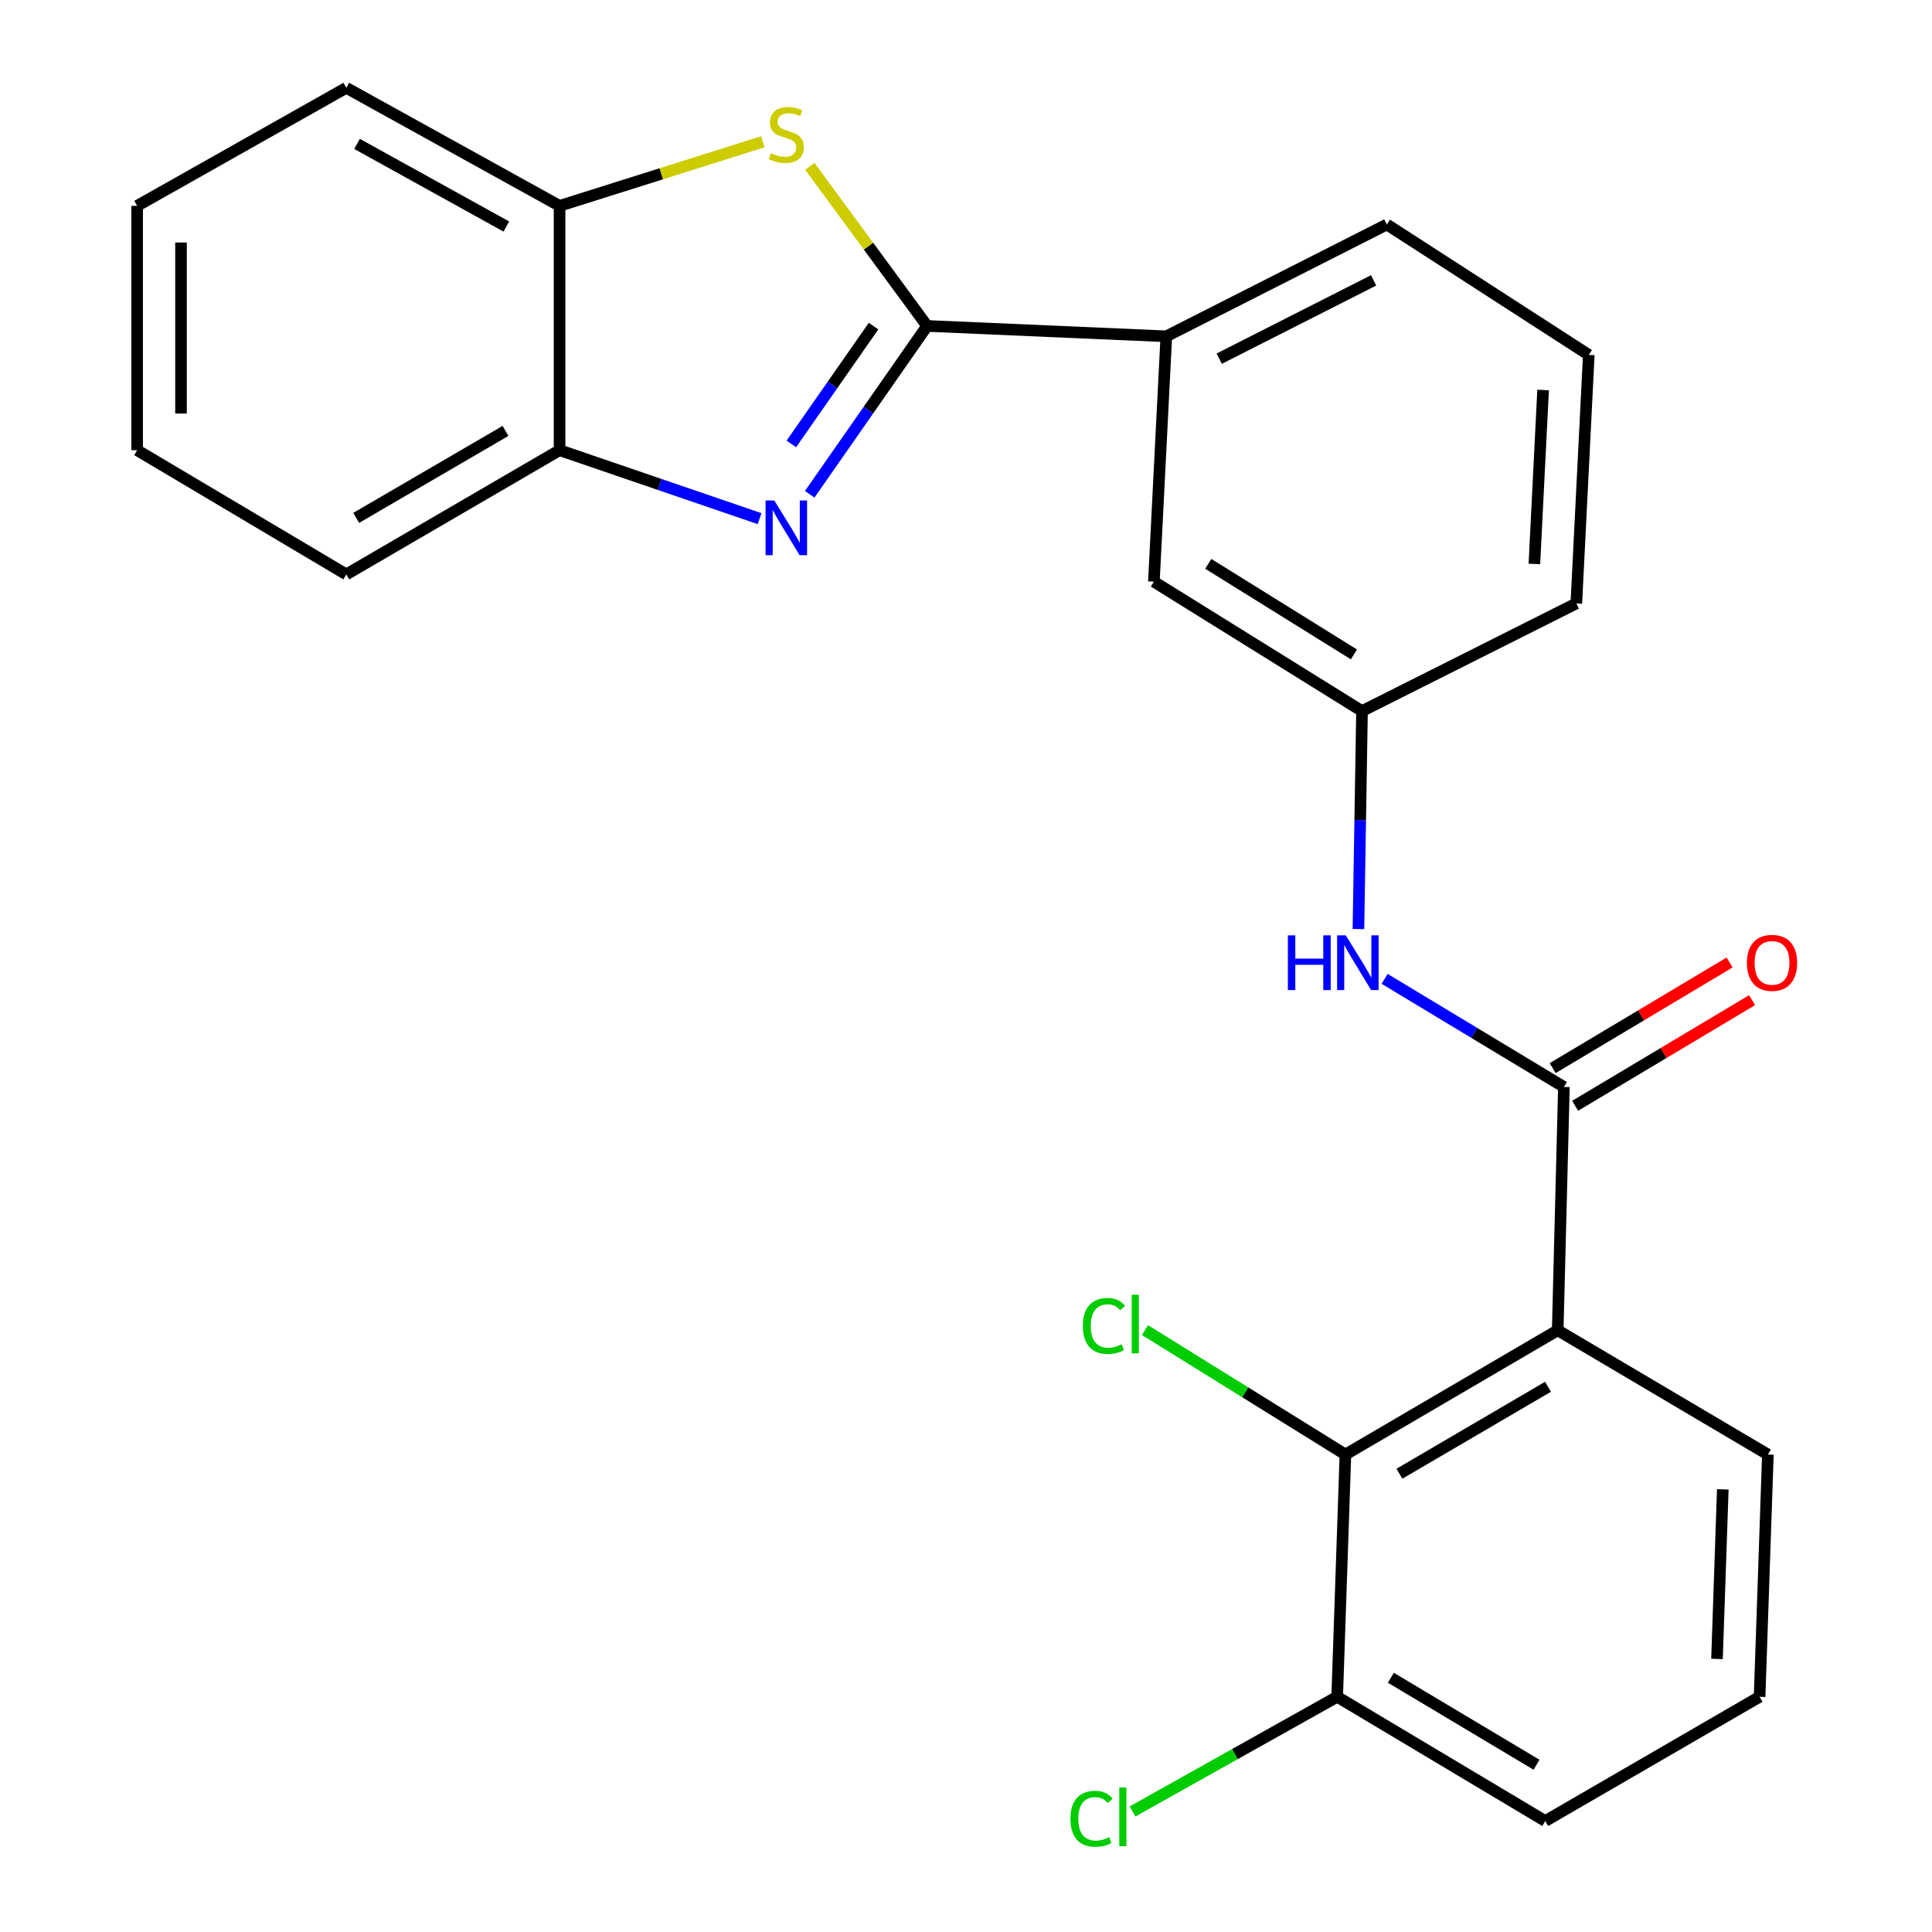 <?xml version='1.0' encoding='iso-8859-1'?>
<svg version='1.1' baseProfile='full'
              xmlns='http://www.w3.org/2000/svg'
                      xmlns:rdkit='http://www.rdkit.org/xml'
                      xmlns:xlink='http://www.w3.org/1999/xlink'
                  xml:space='preserve'
width='1000px' height='1000px' viewBox='0 0 1000 1000'>
<!-- END OF HEADER -->
<rect style='opacity:1.0;fill:#FFFFFF;stroke:none' width='1000' height='1000' x='0' y='0'> </rect>
<path class='bond-0' d='M 479.878,168.705 L 449.489,212.274' style='fill:none;fill-rule:evenodd;stroke:#000000;stroke-width:6px;stroke-linecap:butt;stroke-linejoin:miter;stroke-opacity:1' />
<path class='bond-0' d='M 449.489,212.274 L 419.1,255.843' style='fill:none;fill-rule:evenodd;stroke:#0000FF;stroke-width:6px;stroke-linecap:butt;stroke-linejoin:miter;stroke-opacity:1' />
<path class='bond-0' d='M 452.14,168.788 L 430.868,199.286' style='fill:none;fill-rule:evenodd;stroke:#000000;stroke-width:6px;stroke-linecap:butt;stroke-linejoin:miter;stroke-opacity:1' />
<path class='bond-0' d='M 430.868,199.286 L 409.596,229.785' style='fill:none;fill-rule:evenodd;stroke:#0000FF;stroke-width:6px;stroke-linecap:butt;stroke-linejoin:miter;stroke-opacity:1' />
<path class='bond-2' d='M 479.878,168.705 L 449.518,127.395' style='fill:none;fill-rule:evenodd;stroke:#000000;stroke-width:6px;stroke-linecap:butt;stroke-linejoin:miter;stroke-opacity:1' />
<path class='bond-2' d='M 449.518,127.395 L 419.158,86.086' style='fill:none;fill-rule:evenodd;stroke:#CCCC00;stroke-width:6px;stroke-linecap:butt;stroke-linejoin:miter;stroke-opacity:1' />
<path class='bond-8' d='M 479.878,168.705 L 603.683,174.078' style='fill:none;fill-rule:evenodd;stroke:#000000;stroke-width:6px;stroke-linecap:butt;stroke-linejoin:miter;stroke-opacity:1' />
<path class='bond-5' d='M 393.161,268.451 L 341.395,250.734' style='fill:none;fill-rule:evenodd;stroke:#0000FF;stroke-width:6px;stroke-linecap:butt;stroke-linejoin:miter;stroke-opacity:1' />
<path class='bond-5' d='M 341.395,250.734 L 289.629,233.017' style='fill:none;fill-rule:evenodd;stroke:#000000;stroke-width:6px;stroke-linecap:butt;stroke-linejoin:miter;stroke-opacity:1' />
<path class='bond-1' d='M 806.267,688.547 L 809.471,562.61' style='fill:none;fill-rule:evenodd;stroke:#000000;stroke-width:6px;stroke-linecap:butt;stroke-linejoin:miter;stroke-opacity:1' />
<path class='bond-4' d='M 806.267,688.547 L 696.386,752.859' style='fill:none;fill-rule:evenodd;stroke:#000000;stroke-width:6px;stroke-linecap:butt;stroke-linejoin:miter;stroke-opacity:1' />
<path class='bond-4' d='M 801.253,717.787 L 724.336,762.805' style='fill:none;fill-rule:evenodd;stroke:#000000;stroke-width:6px;stroke-linecap:butt;stroke-linejoin:miter;stroke-opacity:1' />
<path class='bond-14' d='M 806.267,688.547 L 915.051,752.859' style='fill:none;fill-rule:evenodd;stroke:#000000;stroke-width:6px;stroke-linecap:butt;stroke-linejoin:miter;stroke-opacity:1' />
<path class='bond-7' d='M 394.845,73.377 L 342.237,89.964' style='fill:none;fill-rule:evenodd;stroke:#CCCC00;stroke-width:6px;stroke-linecap:butt;stroke-linejoin:miter;stroke-opacity:1' />
<path class='bond-7' d='M 342.237,89.964 L 289.629,106.55' style='fill:none;fill-rule:evenodd;stroke:#000000;stroke-width:6px;stroke-linecap:butt;stroke-linejoin:miter;stroke-opacity:1' />
<path class='bond-3' d='M 809.471,562.61 L 763.078,534.631' style='fill:none;fill-rule:evenodd;stroke:#000000;stroke-width:6px;stroke-linecap:butt;stroke-linejoin:miter;stroke-opacity:1' />
<path class='bond-3' d='M 763.078,534.631 L 716.684,506.653' style='fill:none;fill-rule:evenodd;stroke:#0000FF;stroke-width:6px;stroke-linecap:butt;stroke-linejoin:miter;stroke-opacity:1' />
<path class='bond-9' d='M 815.289,572.356 L 861.083,545.017' style='fill:none;fill-rule:evenodd;stroke:#000000;stroke-width:6px;stroke-linecap:butt;stroke-linejoin:miter;stroke-opacity:1' />
<path class='bond-9' d='M 861.083,545.017 L 906.877,517.678' style='fill:none;fill-rule:evenodd;stroke:#FF0000;stroke-width:6px;stroke-linecap:butt;stroke-linejoin:miter;stroke-opacity:1' />
<path class='bond-9' d='M 803.652,552.863 L 849.446,525.524' style='fill:none;fill-rule:evenodd;stroke:#000000;stroke-width:6px;stroke-linecap:butt;stroke-linejoin:miter;stroke-opacity:1' />
<path class='bond-9' d='M 849.446,525.524 L 895.24,498.185' style='fill:none;fill-rule:evenodd;stroke:#FF0000;stroke-width:6px;stroke-linecap:butt;stroke-linejoin:miter;stroke-opacity:1' />
<path class='bond-10' d='M 696.386,752.859 L 692.123,878.253' style='fill:none;fill-rule:evenodd;stroke:#000000;stroke-width:6px;stroke-linecap:butt;stroke-linejoin:miter;stroke-opacity:1' />
<path class='bond-13' d='M 696.386,752.859 L 644.521,720.659' style='fill:none;fill-rule:evenodd;stroke:#000000;stroke-width:6px;stroke-linecap:butt;stroke-linejoin:miter;stroke-opacity:1' />
<path class='bond-13' d='M 644.521,720.659 L 592.655,688.46' style='fill:none;fill-rule:evenodd;stroke:#00CC00;stroke-width:6px;stroke-linecap:butt;stroke-linejoin:miter;stroke-opacity:1' />
<path class='bond-19' d='M 289.629,233.017 L 179.243,297.316' style='fill:none;fill-rule:evenodd;stroke:#000000;stroke-width:6px;stroke-linecap:butt;stroke-linejoin:miter;stroke-opacity:1' />
<path class='bond-19' d='M 261.644,223.044 L 184.374,268.054' style='fill:none;fill-rule:evenodd;stroke:#000000;stroke-width:6px;stroke-linecap:butt;stroke-linejoin:miter;stroke-opacity:1' />
<path class='bond-25' d='M 289.629,233.017 L 289.629,106.55' style='fill:none;fill-rule:evenodd;stroke:#000000;stroke-width:6px;stroke-linecap:butt;stroke-linejoin:miter;stroke-opacity:1' />
<path class='bond-6' d='M 703.118,480.882 L 704.046,424.471' style='fill:none;fill-rule:evenodd;stroke:#0000FF;stroke-width:6px;stroke-linecap:butt;stroke-linejoin:miter;stroke-opacity:1' />
<path class='bond-6' d='M 704.046,424.471 L 704.975,368.06' style='fill:none;fill-rule:evenodd;stroke:#000000;stroke-width:6px;stroke-linecap:butt;stroke-linejoin:miter;stroke-opacity:1' />
<path class='bond-20' d='M 289.629,106.55 L 179.243,45.455' style='fill:none;fill-rule:evenodd;stroke:#000000;stroke-width:6px;stroke-linecap:butt;stroke-linejoin:miter;stroke-opacity:1' />
<path class='bond-20' d='M 262.077,117.249 L 184.807,74.482' style='fill:none;fill-rule:evenodd;stroke:#000000;stroke-width:6px;stroke-linecap:butt;stroke-linejoin:miter;stroke-opacity:1' />
<path class='bond-12' d='M 603.683,174.078 L 597.251,301.075' style='fill:none;fill-rule:evenodd;stroke:#000000;stroke-width:6px;stroke-linecap:butt;stroke-linejoin:miter;stroke-opacity:1' />
<path class='bond-16' d='M 603.683,174.078 L 717.827,116.186' style='fill:none;fill-rule:evenodd;stroke:#000000;stroke-width:6px;stroke-linecap:butt;stroke-linejoin:miter;stroke-opacity:1' />
<path class='bond-16' d='M 631.074,185.642 L 710.975,145.117' style='fill:none;fill-rule:evenodd;stroke:#000000;stroke-width:6px;stroke-linecap:butt;stroke-linejoin:miter;stroke-opacity:1' />
<path class='bond-15' d='M 692.123,878.253 L 639.162,907.931' style='fill:none;fill-rule:evenodd;stroke:#000000;stroke-width:6px;stroke-linecap:butt;stroke-linejoin:miter;stroke-opacity:1' />
<path class='bond-15' d='M 639.162,907.931 L 586.202,937.608' style='fill:none;fill-rule:evenodd;stroke:#00CC00;stroke-width:6px;stroke-linecap:butt;stroke-linejoin:miter;stroke-opacity:1' />
<path class='bond-28' d='M 692.123,878.253 L 799.822,942.565' style='fill:none;fill-rule:evenodd;stroke:#000000;stroke-width:6px;stroke-linecap:butt;stroke-linejoin:miter;stroke-opacity:1' />
<path class='bond-28' d='M 719.917,868.408 L 795.307,913.426' style='fill:none;fill-rule:evenodd;stroke:#000000;stroke-width:6px;stroke-linecap:butt;stroke-linejoin:miter;stroke-opacity:1' />
<path class='bond-11' d='M 704.975,368.06 L 597.251,301.075' style='fill:none;fill-rule:evenodd;stroke:#000000;stroke-width:6px;stroke-linecap:butt;stroke-linejoin:miter;stroke-opacity:1' />
<path class='bond-11' d='M 700.805,338.733 L 625.398,291.843' style='fill:none;fill-rule:evenodd;stroke:#000000;stroke-width:6px;stroke-linecap:butt;stroke-linejoin:miter;stroke-opacity:1' />
<path class='bond-26' d='M 704.975,368.06 L 815.903,312.325' style='fill:none;fill-rule:evenodd;stroke:#000000;stroke-width:6px;stroke-linecap:butt;stroke-linejoin:miter;stroke-opacity:1' />
<path class='bond-17' d='M 915.051,752.859 L 910.763,878.253' style='fill:none;fill-rule:evenodd;stroke:#000000;stroke-width:6px;stroke-linecap:butt;stroke-linejoin:miter;stroke-opacity:1' />
<path class='bond-17' d='M 891.718,770.892 L 888.716,858.668' style='fill:none;fill-rule:evenodd;stroke:#000000;stroke-width:6px;stroke-linecap:butt;stroke-linejoin:miter;stroke-opacity:1' />
<path class='bond-18' d='M 717.827,116.186 L 822.348,183.702' style='fill:none;fill-rule:evenodd;stroke:#000000;stroke-width:6px;stroke-linecap:butt;stroke-linejoin:miter;stroke-opacity:1' />
<path class='bond-21' d='M 910.763,878.253 L 799.822,942.565' style='fill:none;fill-rule:evenodd;stroke:#000000;stroke-width:6px;stroke-linecap:butt;stroke-linejoin:miter;stroke-opacity:1' />
<path class='bond-22' d='M 822.348,183.702 L 815.903,312.325' style='fill:none;fill-rule:evenodd;stroke:#000000;stroke-width:6px;stroke-linecap:butt;stroke-linejoin:miter;stroke-opacity:1' />
<path class='bond-22' d='M 798.707,201.859 L 794.196,291.895' style='fill:none;fill-rule:evenodd;stroke:#000000;stroke-width:6px;stroke-linecap:butt;stroke-linejoin:miter;stroke-opacity:1' />
<path class='bond-24' d='M 179.243,297.316 L 70.989,233.017' style='fill:none;fill-rule:evenodd;stroke:#000000;stroke-width:6px;stroke-linecap:butt;stroke-linejoin:miter;stroke-opacity:1' />
<path class='bond-23' d='M 179.243,45.455 L 70.989,106.55' style='fill:none;fill-rule:evenodd;stroke:#000000;stroke-width:6px;stroke-linecap:butt;stroke-linejoin:miter;stroke-opacity:1' />
<path class='bond-27' d='M 70.989,106.55 L 70.989,233.017' style='fill:none;fill-rule:evenodd;stroke:#000000;stroke-width:6px;stroke-linecap:butt;stroke-linejoin:miter;stroke-opacity:1' />
<path class='bond-27' d='M 93.692,125.52 L 93.692,214.047' style='fill:none;fill-rule:evenodd;stroke:#000000;stroke-width:6px;stroke-linecap:butt;stroke-linejoin:miter;stroke-opacity:1' />
<path  class='atom-1' d='M 400.742 259.028
L 410.022 274.028
Q 410.942 275.508, 412.422 278.188
Q 413.902 280.868, 413.982 281.028
L 413.982 259.028
L 417.742 259.028
L 417.742 287.348
L 413.862 287.348
L 403.902 270.948
Q 402.742 269.028, 401.502 266.828
Q 400.302 264.628, 399.942 263.948
L 399.942 287.348
L 396.262 287.348
L 396.262 259.028
L 400.742 259.028
' fill='#0000FF'/>
<path  class='atom-3' d='M 399.002 79.265
Q 399.322 79.385, 400.642 79.945
Q 401.962 80.505, 403.402 80.865
Q 404.882 81.185, 406.322 81.185
Q 409.002 81.185, 410.562 79.905
Q 412.122 78.585, 412.122 76.305
Q 412.122 74.745, 411.322 73.785
Q 410.562 72.825, 409.362 72.305
Q 408.162 71.785, 406.162 71.185
Q 403.642 70.425, 402.122 69.705
Q 400.642 68.985, 399.562 67.465
Q 398.522 65.945, 398.522 63.385
Q 398.522 59.825, 400.922 57.625
Q 403.362 55.425, 408.162 55.425
Q 411.442 55.425, 415.162 56.985
L 414.242 60.065
Q 410.842 58.665, 408.282 58.665
Q 405.522 58.665, 404.002 59.825
Q 402.482 60.945, 402.522 62.905
Q 402.522 64.425, 403.282 65.345
Q 404.082 66.265, 405.202 66.785
Q 406.362 67.305, 408.282 67.905
Q 410.842 68.705, 412.362 69.505
Q 413.882 70.305, 414.962 71.945
Q 416.082 73.545, 416.082 76.305
Q 416.082 80.225, 413.442 82.345
Q 410.842 84.425, 406.482 84.425
Q 403.962 84.425, 402.042 83.865
Q 400.162 83.345, 397.922 82.425
L 399.002 79.265
' fill='#CCCC00'/>
<path  class='atom-7' d='M 666.611 484.138
L 670.451 484.138
L 670.451 496.178
L 684.931 496.178
L 684.931 484.138
L 688.771 484.138
L 688.771 512.458
L 684.931 512.458
L 684.931 499.378
L 670.451 499.378
L 670.451 512.458
L 666.611 512.458
L 666.611 484.138
' fill='#0000FF'/>
<path  class='atom-7' d='M 696.571 484.138
L 705.851 499.138
Q 706.771 500.618, 708.251 503.298
Q 709.731 505.978, 709.811 506.138
L 709.811 484.138
L 713.571 484.138
L 713.571 512.458
L 709.691 512.458
L 699.731 496.058
Q 698.571 494.138, 697.331 491.938
Q 696.131 489.738, 695.771 489.058
L 695.771 512.458
L 692.091 512.458
L 692.091 484.138
L 696.571 484.138
' fill='#0000FF'/>
<path  class='atom-10' d='M 904.195 498.378
Q 904.195 491.578, 907.555 487.778
Q 910.915 483.978, 917.195 483.978
Q 923.475 483.978, 926.835 487.778
Q 930.195 491.578, 930.195 498.378
Q 930.195 505.258, 926.795 509.178
Q 923.395 513.058, 917.195 513.058
Q 910.955 513.058, 907.555 509.178
Q 904.195 505.298, 904.195 498.378
M 917.195 509.858
Q 921.515 509.858, 923.835 506.978
Q 926.195 504.058, 926.195 498.378
Q 926.195 492.818, 923.835 490.018
Q 921.515 487.178, 917.195 487.178
Q 912.875 487.178, 910.515 489.978
Q 908.195 492.778, 908.195 498.378
Q 908.195 504.098, 910.515 506.978
Q 912.875 509.858, 917.195 509.858
' fill='#FF0000'/>
<path  class='atom-14' d='M 560.495 686.311
Q 560.495 679.271, 563.775 675.591
Q 567.095 671.871, 573.375 671.871
Q 579.215 671.871, 582.335 675.991
L 579.695 678.151
Q 577.415 675.151, 573.375 675.151
Q 569.095 675.151, 566.815 678.031
Q 564.575 680.871, 564.575 686.311
Q 564.575 691.911, 566.895 694.791
Q 569.255 697.671, 573.815 697.671
Q 576.935 697.671, 580.575 695.791
L 581.695 698.791
Q 580.215 699.751, 577.975 700.311
Q 575.735 700.871, 573.255 700.871
Q 567.095 700.871, 563.775 697.111
Q 560.495 693.351, 560.495 686.311
' fill='#00CC00'/>
<path  class='atom-14' d='M 585.775 670.151
L 589.455 670.151
L 589.455 700.511
L 585.775 700.511
L 585.775 670.151
' fill='#00CC00'/>
<path  class='atom-16' d='M 554.062 941.401
Q 554.062 934.361, 557.342 930.681
Q 560.662 926.961, 566.942 926.961
Q 572.782 926.961, 575.902 931.081
L 573.262 933.241
Q 570.982 930.241, 566.942 930.241
Q 562.662 930.241, 560.382 933.121
Q 558.142 935.961, 558.142 941.401
Q 558.142 947.001, 560.462 949.881
Q 562.822 952.761, 567.382 952.761
Q 570.502 952.761, 574.142 950.881
L 575.262 953.881
Q 573.782 954.841, 571.542 955.401
Q 569.302 955.961, 566.822 955.961
Q 560.662 955.961, 557.342 952.201
Q 554.062 948.441, 554.062 941.401
' fill='#00CC00'/>
<path  class='atom-16' d='M 579.342 925.241
L 583.022 925.241
L 583.022 955.601
L 579.342 955.601
L 579.342 925.241
' fill='#00CC00'/>
</svg>
